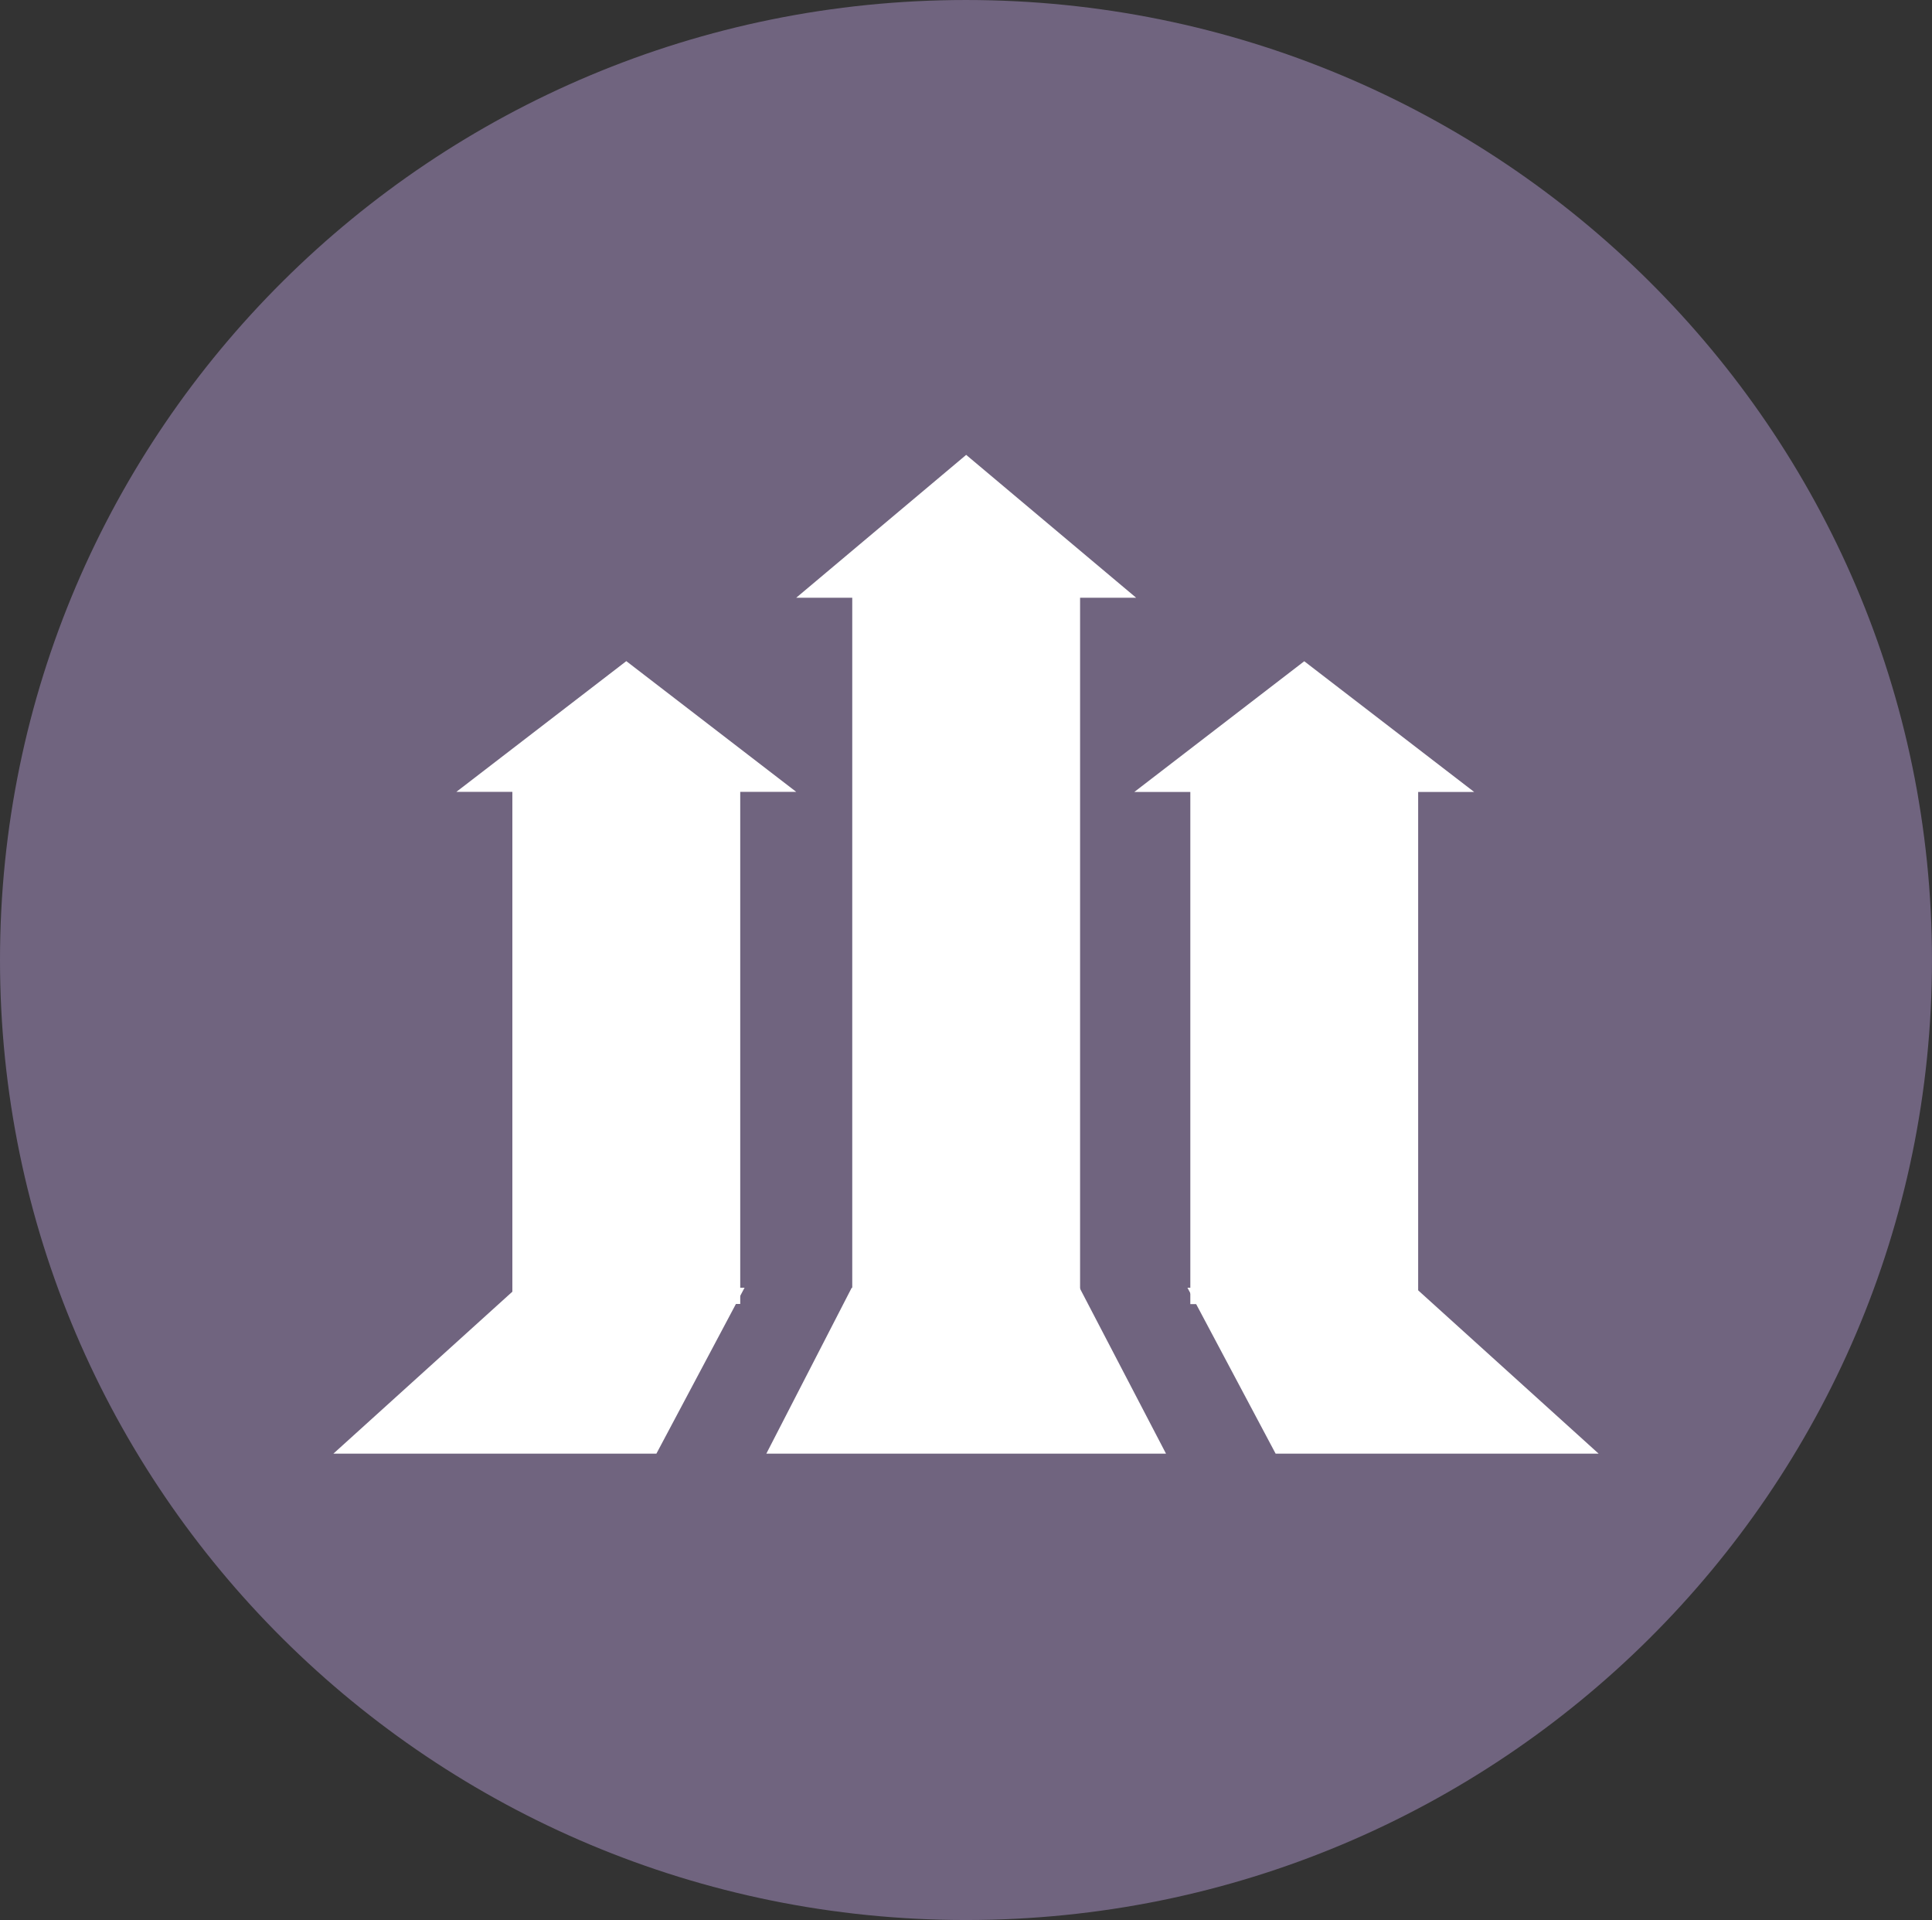 <?xml version="1.0" encoding="UTF-8"?> <svg xmlns="http://www.w3.org/2000/svg" xmlns:xlink="http://www.w3.org/1999/xlink" id="Group_1220" data-name="Group 1220" width="362.466" height="360.147" viewBox="0 0 362.466 360.147"><rect x="0" y="0" width="362.466" height="360.147" fill="#333333" stroke="none"/><defs><clipPath id="clip-path"><path id="Path_7972" data-name="Path 7972" d="M0,253.429H362.466V-106.718H0Z" transform="translate(0 106.718)" fill="none"></path></clipPath></defs><g id="Group_1213" data-name="Group 1213" transform="translate(0 0)" clip-path="url(#clip-path)"><g id="Group_1212" data-name="Group 1212" transform="translate(0 0.001)"><path id="Path_7971" data-name="Path 7971" d="M0,126.715c0,99.451,81.139,180.074,181.231,180.074s181.231-80.623,181.231-180.074S281.323-53.359,181.231-53.359,0,27.264,0,126.715" transform="translate(0 53.359)" fill="#70647f"></path></g></g><g id="Group_1214" data-name="Group 1214" transform="translate(143.774 241.551)"><path id="Path_7973" data-name="Path 7973" d="M53.558,22.227H-21.424L-5.408-8.891H37.34Z" transform="translate(21.424 8.891)" fill="#fff"></path></g><g id="Group_1215" data-name="Group 1215" transform="translate(149.378 85.323)"><path id="Path_7974" data-name="Path 7974" d="M45.551,19.139,13.667-7.656l-31.888,26.8H-7.707v133.7H35.037V19.139Z" transform="translate(18.221 7.656)" fill="#fff"></path></g><g id="Group_1216" data-name="Group 1216" transform="translate(212.805 124.034)"><path id="Path_7975" data-name="Path 7975" d="M45.551,17.517,13.667-7.007-18.221,17.517H-7.707v96.059H35.037V17.517Z" transform="translate(18.221 7.007)" fill="#fff"></path></g><g id="Group_1217" data-name="Group 1217" transform="translate(85.614 124.013)"><path id="Path_7976" data-name="Path 7976" d="M22.777,0-9.111,24.524H1.4v96.059H44.151V24.524h10.51Z" transform="translate(9.111)" fill="#fff"></path></g><g id="Group_1218" data-name="Group 1218" transform="translate(222.782 241.551)"><path id="Path_7977" data-name="Path 7977" d="M55.1,22.227H-5.5L-22.039-8.891H20.706Z" transform="translate(22.039 8.891)" fill="#fff"></path></g><g id="Group_1219" data-name="Group 1219" transform="translate(62.549 241.551)"><path id="Path_7978" data-name="Path 7978" d="M0,22.227H60.6L77.135-8.891H34.39Z" transform="translate(0 8.891)" fill="#fff"></path></g></svg> 